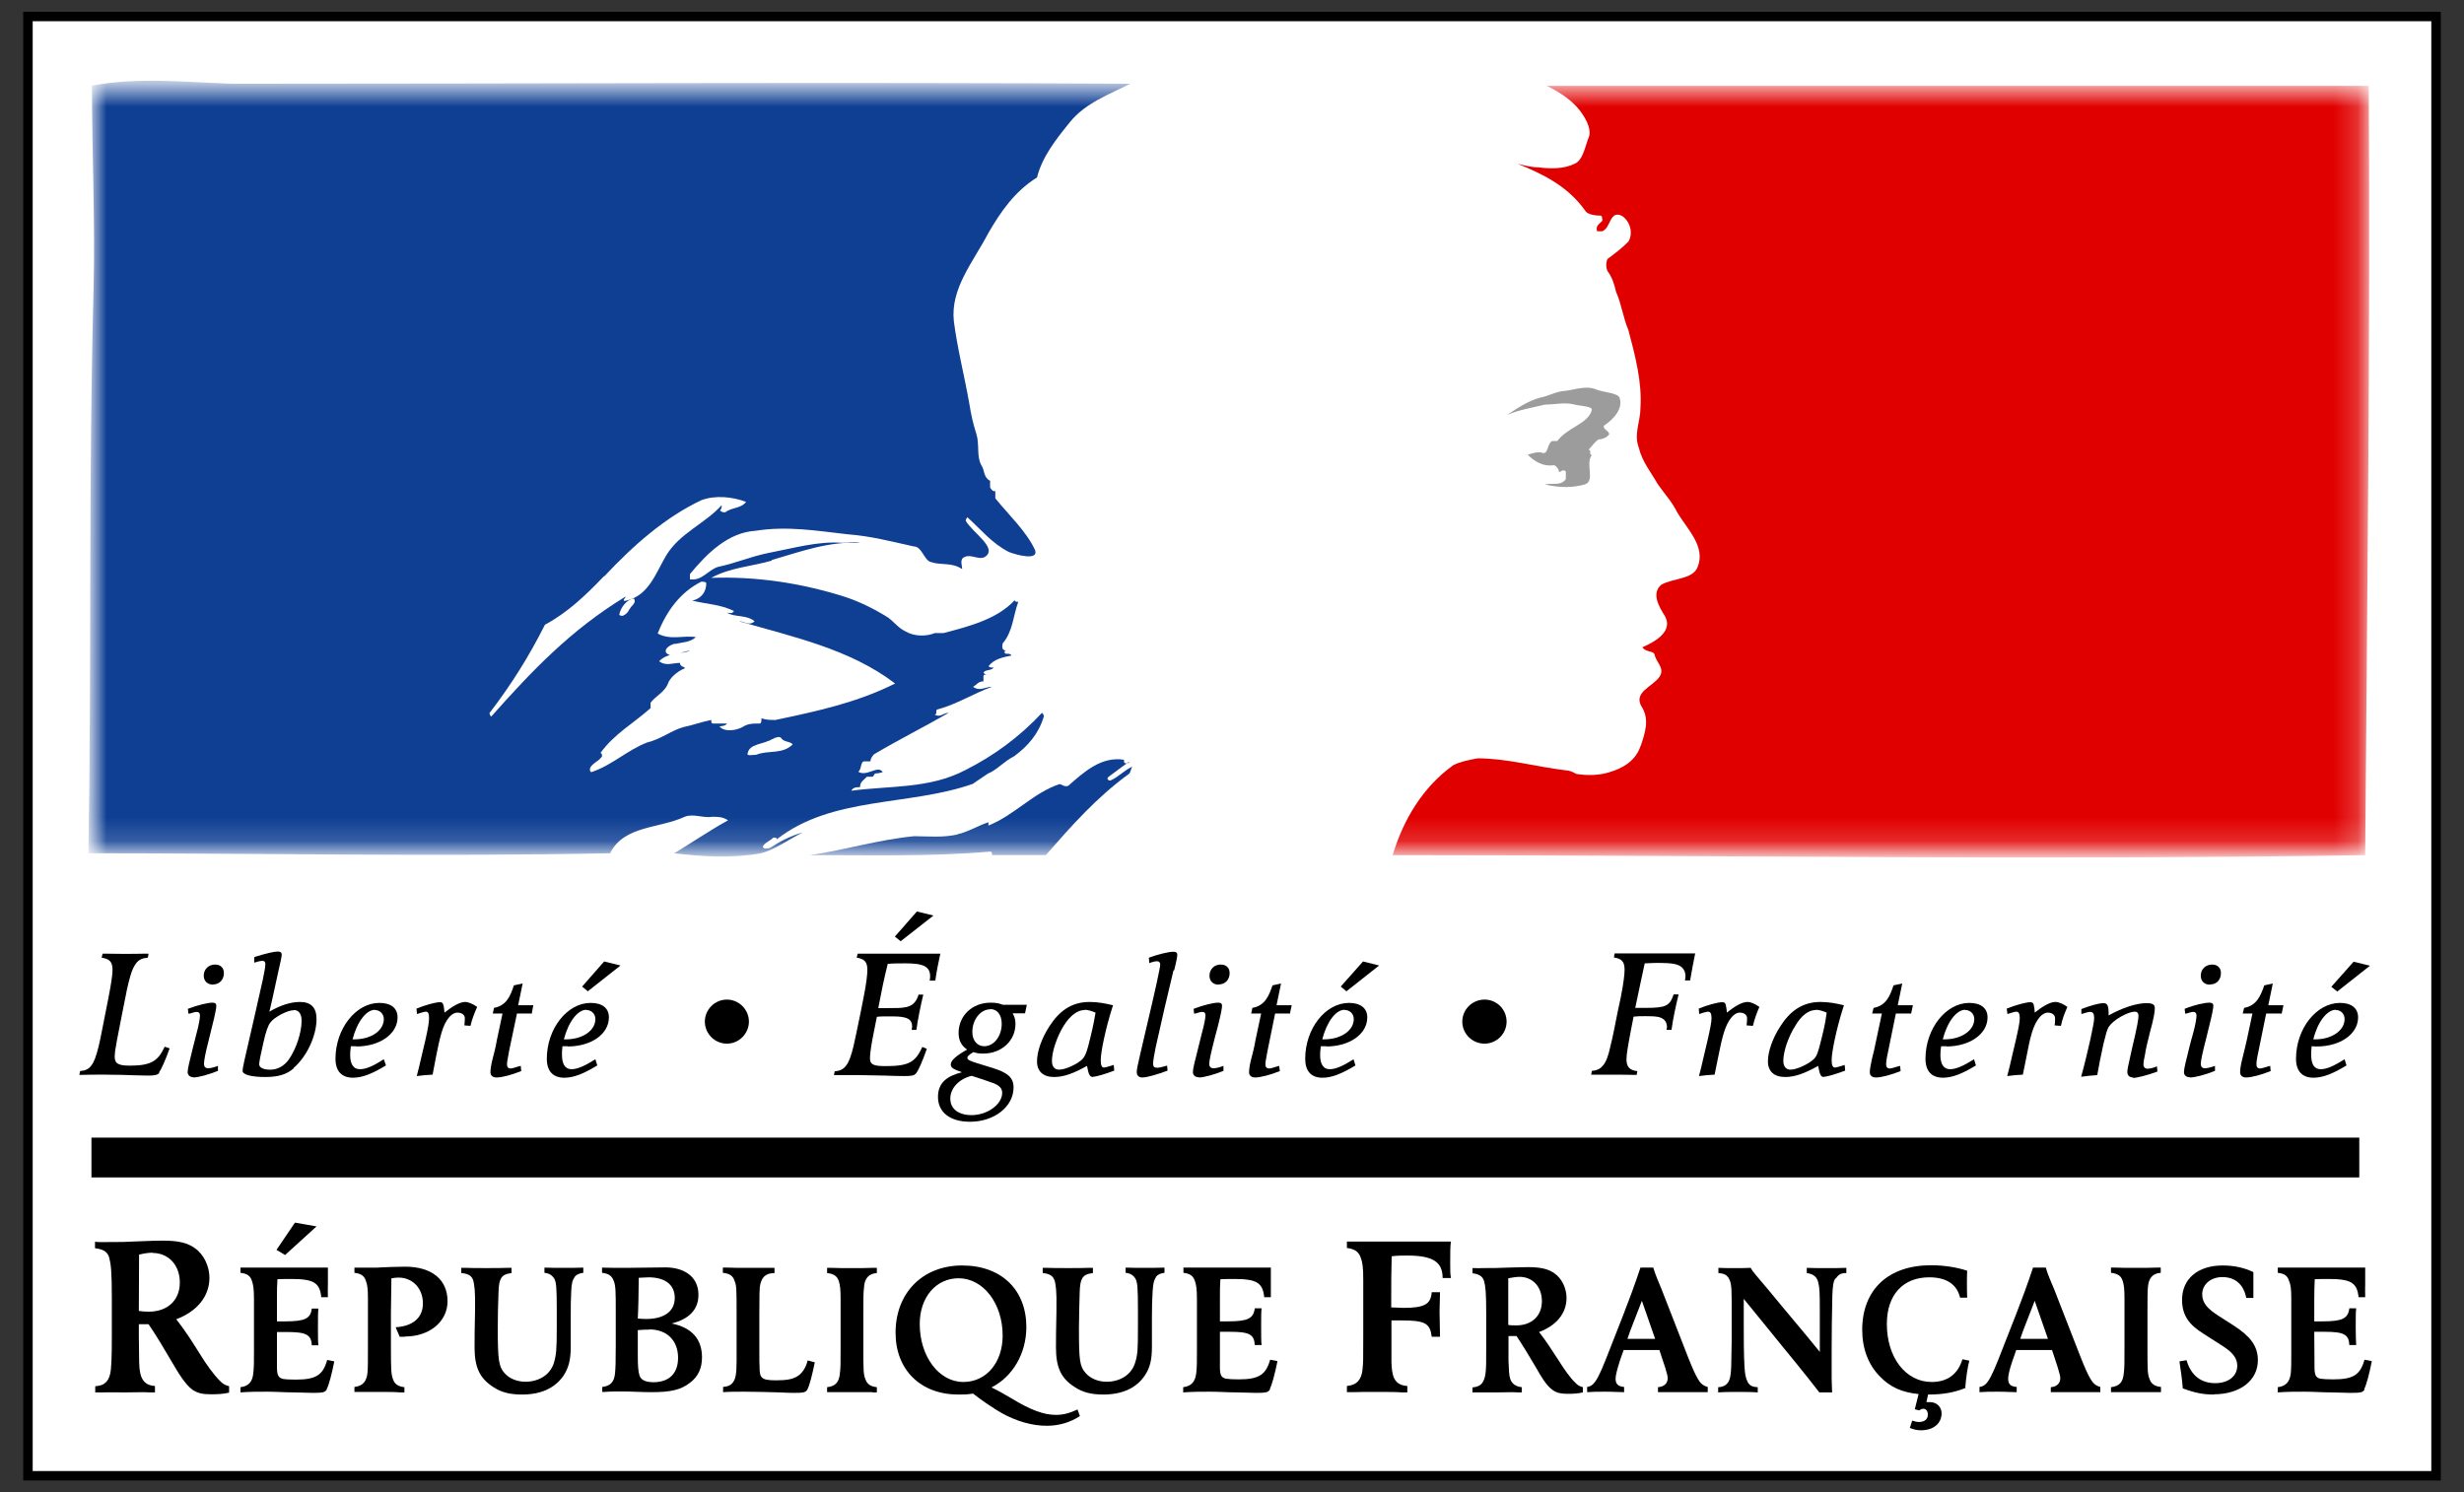 <svg width="104" height="63" viewBox="0 0 104 63" fill="none" xmlns="http://www.w3.org/2000/svg">
<rect x="0" y="0" width="104" height="63" fill="#333333" stroke="none"/>
<g clip-path="url(#clip0_2660_2767)">
<path d="M102.82 0.696H1.18V62.297H102.82V0.696Z" fill="white"/>
<path d="M6.44 52.881C6.26 52.881 6.08 52.911 5.87 52.961C5.87 53.531 5.86 54.55 5.86 55.34C5.97 55.36 6.16 55.37 6.28 55.37C7.07 55.37 7.59 54.89 7.59 54.14C7.59 53.391 7.1 52.891 6.44 52.891M8.9 58.858C8.54 58.858 8.35 58.808 8.14 58.678C7.83 58.468 7.49 57.898 7.3 57.569C6.97 57.009 6.62 56.409 6.27 55.899C6.21 55.899 6.17 55.899 6.13 55.899C6.03 55.899 5.96 55.899 5.86 55.899V56.399C5.86 56.659 5.87 56.919 5.87 57.179C5.87 57.699 5.89 57.908 5.96 58.108C6.06 58.358 6.23 58.488 6.54 58.508V58.778H6.32C6.07 58.758 5.73 58.778 5.28 58.778C4.83 58.778 4.49 58.768 4.25 58.778H4.02V58.518C4.26 58.498 4.38 58.448 4.49 58.328C4.6 58.208 4.66 58.028 4.68 57.809C4.7 57.529 4.72 57.359 4.72 56.409V54.81C4.72 53.641 4.68 53.361 4.61 53.091C4.54 52.831 4.34 52.731 4.01 52.691V52.421C4.21 52.441 4.39 52.431 4.59 52.431C5.09 52.431 5.24 52.431 5.83 52.401C6.34 52.381 6.64 52.371 6.87 52.371C7.52 52.371 7.91 52.461 8.23 52.691C8.6 52.951 8.84 53.451 8.84 53.94C8.84 54.72 8.32 55.36 7.44 55.69C7.8 56.149 8.09 56.599 8.42 57.129C8.72 57.619 9.03 58.038 9.27 58.278C9.4 58.418 9.49 58.468 9.67 58.518V58.788C9.42 58.848 9.17 58.858 8.87 58.858H8.9Z" fill="black"/>
<path d="M13.79 58.658C13.72 58.768 13.64 58.798 13.21 58.798C12.94 58.798 12.68 58.778 12.41 58.778C12.03 58.778 11.65 58.748 11.28 58.748C10.91 58.748 10.52 58.748 10.15 58.778V58.558C10.5 58.518 10.66 58.318 10.69 57.968C10.72 57.728 10.72 57.478 10.72 57.069V54.84C10.72 54.42 10.69 54.23 10.63 54.06C10.56 53.85 10.42 53.76 10.15 53.73V53.51H13.84C13.84 53.74 13.84 53.97 13.84 54.2C13.84 54.39 13.83 54.57 13.84 54.76H13.56C13.5 54.15 13.24 53.99 12.3 53.99C12.13 53.99 11.9 53.99 11.71 54C11.69 54.3 11.69 54.41 11.69 54.87V55.779C11.8 55.779 11.9 55.779 12.04 55.779C12.86 55.779 13.11 55.669 13.16 55.24H13.44C13.42 55.37 13.42 55.629 13.42 56.019C13.42 56.409 13.42 56.659 13.44 56.789H13.16C13.14 56.339 12.92 56.229 12.11 56.229C11.96 56.229 11.82 56.229 11.69 56.229C11.69 56.729 11.69 57.229 11.69 57.718C11.69 58.048 11.75 58.158 11.94 58.208C12.05 58.228 12.24 58.238 12.48 58.238C13.34 58.238 13.63 58.048 13.81 57.408L14.11 57.468C14 58.018 13.88 58.478 13.79 58.638M12.04 52.981L11.67 52.761L12.45 51.611L13.36 51.771L12.04 52.971V52.981Z" fill="black"/>
<path d="M17.09 56.429C17.01 56.429 16.97 56.429 16.87 56.429L16.7 56.029C17.44 55.98 17.85 55.62 17.85 55.02C17.85 54.39 17.42 53.931 16.82 53.931C16.73 53.931 16.65 53.941 16.52 53.961C16.52 54.45 16.5 54.94 16.5 55.43V56.809C16.5 57.849 16.51 58.019 16.59 58.228C16.66 58.428 16.8 58.528 17.07 58.558V58.778H16.88C16.68 58.758 16.39 58.758 16.01 58.758C15.63 58.758 15.35 58.758 15.15 58.758H14.96V58.548C15.32 58.508 15.47 58.308 15.51 57.959C15.53 57.719 15.53 57.579 15.53 56.799V54.84C15.53 54.42 15.51 54.23 15.44 54.06C15.37 53.85 15.23 53.761 14.96 53.731V53.511C15.06 53.511 14.98 53.511 15.32 53.511C15.45 53.511 15.64 53.511 15.9 53.511C16.3 53.491 16.71 53.471 17.1 53.471C18.23 53.471 18.89 54.02 18.89 54.93C18.89 55.79 18.13 56.419 17.09 56.419" fill="black"/>
<path d="M24.25 53.92C24.16 54.04 24.12 54.2 24.11 54.51C24.09 54.85 24.09 55.109 24.09 55.589C24.09 55.769 24.09 56.319 24.09 56.859C24.09 57.398 24 57.748 23.78 58.078C23.41 58.608 22.82 58.868 22.03 58.868C21.53 58.868 21.15 58.778 20.8 58.538C20.25 58.178 20.03 57.718 20.03 56.879C20.03 56.039 20.05 55.659 20.05 55.379C20.05 54.98 20.07 54.56 20 54.17C19.96 53.88 19.81 53.77 19.47 53.74V53.52H19.65C19.86 53.53 20.15 53.53 20.53 53.53C20.91 53.53 21.2 53.53 21.41 53.52H21.59V53.74C21.35 53.77 21.23 53.83 21.15 53.96C21.08 54.08 21.05 54.24 21.04 54.58C21.02 55.08 21.01 55.559 21.01 56.059C21.01 57.418 21.05 57.678 21.29 57.958C21.48 58.178 21.8 58.328 22.18 58.328C22.71 58.328 23.22 58.058 23.38 57.528C23.48 57.188 23.5 56.949 23.5 56.059V55.279C23.5 54.38 23.48 54.11 23.39 53.97C23.3 53.83 23.18 53.75 22.98 53.73V53.51C23.29 53.52 23.41 53.52 23.8 53.52C24.19 53.52 24.31 53.52 24.62 53.51V53.73C24.45 53.75 24.33 53.8 24.25 53.91" fill="black"/>
<path d="M27.4 56.129C27.27 56.129 27.12 56.129 26.92 56.149C26.92 56.359 26.92 56.399 26.92 56.759V57.229C26.92 57.669 26.94 57.898 26.99 58.058C27.05 58.248 27.24 58.348 27.58 58.348C28.24 58.348 28.62 57.978 28.62 57.319C28.62 56.589 28.15 56.119 27.41 56.119M27.38 53.92C27.23 53.92 27.1 53.94 26.96 53.94C26.96 54.45 26.94 55.33 26.92 55.659C27.01 55.669 27.12 55.679 27.27 55.679C28.04 55.679 28.48 55.35 28.48 54.79C28.48 54.23 28.07 53.92 27.37 53.92H27.38ZM29.1 58.388C28.73 58.668 28.31 58.768 27.51 58.768C27.08 58.768 26.65 58.738 26.23 58.738C26.06 58.738 25.73 58.738 25.52 58.758H25.42V58.548C25.78 58.508 25.93 58.318 25.96 57.958C25.98 57.718 25.99 57.578 25.99 56.799V55.31C25.99 54.57 25.99 54.26 25.9 54.06C25.82 53.85 25.68 53.76 25.41 53.73V53.511C25.77 53.52 25.98 53.52 26.48 53.52C26.94 53.52 27.62 53.501 28.09 53.501C28.82 53.501 29.48 53.85 29.48 54.66C29.48 55.27 29.1 55.679 28.35 55.869C29.19 56.039 29.63 56.519 29.63 57.299C29.63 57.768 29.46 58.128 29.1 58.388Z" fill="black"/>
<path d="M34.07 58.668C34 58.778 33.91 58.798 33.51 58.798C33.32 58.798 33.1 58.788 32.91 58.778C32.42 58.768 31.98 58.748 31.44 58.748C31.04 58.748 30.77 58.748 30.52 58.768V58.548C30.72 58.528 30.82 58.488 30.91 58.388C31.05 58.228 31.09 58.008 31.09 57.438C31.09 57.048 31.09 56.729 31.09 56.319V55.479C31.09 54.41 31.09 54.27 31 54.06C30.93 53.85 30.79 53.76 30.51 53.73V53.51H30.71C30.92 53.52 31.22 53.52 31.61 53.52C32 53.52 32.29 53.52 32.49 53.52H32.69V53.74C32.29 53.74 32.12 53.95 32.07 54.33C32.06 54.46 32.05 54.58 32.05 55.489V56.809C32.05 57.908 32.05 58.038 32.16 58.148C32.25 58.238 32.41 58.268 32.75 58.268C33.18 58.268 33.42 58.228 33.62 58.118C33.84 57.998 34.01 57.758 34.09 57.428L34.39 57.508C34.3 57.968 34.16 58.528 34.07 58.668Z" fill="black"/>
<path d="M36.82 58.768C36.62 58.768 36.33 58.768 35.96 58.768C35.59 58.768 35.3 58.768 35.1 58.768H34.91V58.558C35.28 58.518 35.42 58.328 35.45 57.968C35.48 57.739 35.48 57.589 35.48 56.809V55.49C35.48 55.28 35.48 55.07 35.48 54.85C35.48 54.43 35.46 54.24 35.4 54.07C35.33 53.86 35.18 53.77 34.91 53.74V53.52H35.1C35.3 53.531 35.59 53.531 35.96 53.531C36.33 53.531 36.62 53.531 36.82 53.52H37.01V53.74C36.67 53.76 36.49 53.97 36.47 54.33C36.44 54.56 36.44 54.78 36.44 55.49V56.809C36.44 57.848 36.44 58.008 36.53 58.228C36.6 58.428 36.74 58.528 37.01 58.558V58.778H36.82" fill="black"/>
<path d="M40.46 53.96C39.5 53.96 38.82 54.77 38.82 55.889C38.82 57.259 39.63 58.338 40.66 58.338C41.63 58.338 42.32 57.518 42.32 56.379C42.32 55.02 41.5 53.96 40.46 53.96ZM44.18 60.187C43.56 60.187 42.91 59.997 42.29 59.657C41.94 59.458 41.44 59.118 41.07 58.828C40.81 58.868 40.7 58.868 40.45 58.868C38.86 58.868 37.8 57.828 37.8 56.259C37.8 54.58 38.94 53.42 40.61 53.42C42.28 53.42 43.32 54.46 43.32 56.019C43.32 57.129 42.75 58.108 41.85 58.568C42.14 58.708 42.42 58.868 42.69 59.028C43.49 59.517 44.05 59.727 44.57 59.727C44.9 59.727 45.16 59.647 45.48 59.498L45.58 59.777C45.19 60.037 44.71 60.187 44.18 60.187Z" fill="black"/>
<path d="M48.79 53.92C48.7 54.04 48.67 54.2 48.65 54.51C48.63 54.85 48.62 55.109 48.62 55.589C48.62 55.769 48.62 56.319 48.62 56.859C48.62 57.398 48.54 57.748 48.31 58.078C47.95 58.608 47.35 58.868 46.56 58.868C46.07 58.868 45.69 58.778 45.34 58.538C44.78 58.178 44.57 57.718 44.57 56.879C44.57 56.039 44.59 55.659 44.59 55.379C44.59 54.98 44.61 54.56 44.54 54.17C44.49 53.88 44.34 53.77 44.01 53.74V53.52H44.19C44.4 53.53 44.69 53.53 45.07 53.53C45.45 53.53 45.74 53.53 45.95 53.52H46.13V53.74C45.88 53.77 45.76 53.83 45.68 53.96C45.61 54.08 45.58 54.24 45.57 54.58C45.56 55.08 45.54 55.559 45.54 56.059C45.54 57.418 45.57 57.678 45.82 57.958C46.01 58.178 46.33 58.328 46.71 58.328C47.24 58.328 47.75 58.058 47.91 57.528C48.02 57.188 48.03 56.949 48.03 56.059V55.279C48.03 54.38 48.01 54.11 47.92 53.97C47.83 53.83 47.71 53.75 47.51 53.73V53.51C47.83 53.52 47.94 53.52 48.33 53.52C48.72 53.52 48.84 53.52 49.15 53.51V53.73C48.98 53.75 48.87 53.8 48.78 53.91" fill="black"/>
<path d="M53.6 58.658C53.52 58.778 53.44 58.798 53.01 58.798C52.74 58.798 52.48 58.778 52.21 58.778C51.83 58.778 51.46 58.748 51.08 58.748C50.7 58.748 50.32 58.748 49.94 58.778V58.558C50.29 58.518 50.45 58.318 50.49 57.968C50.52 57.728 50.52 57.478 50.52 57.069V54.84C50.52 54.42 50.49 54.23 50.43 54.06C50.35 53.85 50.22 53.76 49.95 53.73V53.51H53.64C53.64 53.74 53.64 53.97 53.64 54.2C53.64 54.39 53.64 54.57 53.64 54.76H53.36C53.3 54.15 53.04 53.99 52.1 53.99C51.92 53.99 51.7 53.99 51.51 54C51.49 54.3 51.49 54.41 51.49 54.87V55.779C51.61 55.779 51.7 55.779 51.84 55.779C52.66 55.779 52.91 55.659 52.96 55.229H53.25C53.23 55.359 53.23 55.619 53.23 56.009C53.23 56.399 53.23 56.649 53.25 56.779H52.96C52.94 56.329 52.73 56.219 51.91 56.219C51.77 56.219 51.63 56.219 51.49 56.219C51.49 56.719 51.49 57.218 51.49 57.708C51.49 58.038 51.54 58.148 51.74 58.198C51.86 58.218 52.04 58.228 52.28 58.228C53.13 58.228 53.43 58.038 53.61 57.398L53.92 57.458C53.81 58.008 53.68 58.468 53.6 58.628" fill="black"/>
<path d="M60.89 53.95C60.89 53.271 60.48 53.001 59.4 53.001C59.19 53.001 58.98 53.001 58.74 53.031C58.72 53.691 58.72 54.15 58.72 55.19C58.95 55.19 59.07 55.21 59.23 55.21C60.12 55.21 60.39 55.06 60.43 54.55H60.78C60.78 54.82 60.76 55.09 60.76 55.36C60.76 55.709 60.78 56.079 60.78 56.429H60.43C60.36 55.859 60.15 55.739 59.15 55.739C58.97 55.739 58.91 55.739 58.73 55.739V56.809C58.73 57.019 58.73 57.249 58.73 57.489C58.75 58.008 58.79 58.468 59.4 58.508V58.778H59.17C58.93 58.758 58.58 58.758 58.13 58.758C57.68 58.758 57.33 58.758 57.08 58.768H56.85V58.508C57.28 58.468 57.47 58.228 57.51 57.798C57.54 57.519 57.54 57.339 57.54 56.399V54.02C57.54 53.511 57.51 53.281 57.43 53.081C57.34 52.831 57.17 52.721 56.85 52.681V52.411H61.24C61.21 52.601 61.21 52.901 61.21 53.301C61.21 53.7 61.21 53.74 61.24 53.95H60.88" fill="black"/>
<path d="M64.14 53.9C63.98 53.9 63.84 53.93 63.66 53.96C63.66 54.43 63.66 55.269 63.66 55.929C63.75 55.949 63.9 55.949 64 55.949C64.65 55.949 65.08 55.549 65.08 54.929C65.08 54.31 64.68 53.9 64.14 53.9ZM66.17 58.838C65.88 58.838 65.71 58.798 65.55 58.688C65.28 58.518 65.01 58.048 64.86 57.778C64.59 57.318 64.29 56.819 64.01 56.399C63.96 56.399 63.92 56.399 63.9 56.399C63.82 56.399 63.76 56.399 63.67 56.399V56.809C63.67 57.019 63.67 57.238 63.67 57.448C63.69 57.878 63.69 58.058 63.75 58.228C63.83 58.428 63.98 58.528 64.23 58.558V58.778H64.05C63.84 58.758 63.56 58.778 63.19 58.778C62.82 58.778 62.54 58.778 62.33 58.778H62.15V58.568C62.34 58.548 62.44 58.508 62.54 58.408C62.62 58.308 62.68 58.158 62.7 57.978C62.73 57.738 62.73 57.598 62.73 56.819V55.499C62.73 54.54 62.7 54.3 62.64 54.08C62.58 53.87 62.41 53.78 62.15 53.75V53.53C62.31 53.54 62.46 53.53 62.62 53.53C63.03 53.53 63.16 53.53 63.64 53.51C64.07 53.5 64.31 53.49 64.5 53.49C65.04 53.49 65.36 53.57 65.62 53.76C65.92 53.97 66.12 54.38 66.12 54.79C66.12 55.439 65.69 55.959 64.96 56.229C65.26 56.609 65.5 56.989 65.78 57.418C66.03 57.818 66.28 58.168 66.48 58.358C66.59 58.478 66.66 58.518 66.81 58.558V58.778C66.6 58.828 66.4 58.838 66.16 58.838H66.17Z" fill="black"/>
<path d="M69.3 54.91C69.1 55.449 68.81 56.139 68.69 56.519H69.86L69.3 54.91ZM71.86 58.768C71.66 58.768 71.38 58.768 71.01 58.768C70.64 58.768 70.35 58.768 70.16 58.768H69.98V58.558C70.24 58.538 70.39 58.398 70.39 58.178C70.39 58.098 70.36 57.988 70.29 57.748C70.19 57.458 70.13 57.258 70.04 56.989H68.53L68.37 57.448C68.26 57.798 68.19 58.058 68.19 58.198C68.19 58.428 68.3 58.528 68.55 58.548V58.768C68.25 58.768 68.13 58.748 67.76 58.748C67.39 58.748 67.28 58.748 66.99 58.768V58.548C67.1 58.528 67.15 58.508 67.23 58.438C67.38 58.298 67.52 58.028 67.76 57.428L68.51 55.519C68.71 55.01 69.02 54.18 69.24 53.51H69.78C69.85 53.75 70.01 54.14 70.13 54.42L71.24 57.268C71.43 57.748 71.56 58.038 71.67 58.218C71.77 58.398 71.89 58.498 72.08 58.548V58.768H71.89H71.86Z" fill="black"/>
<path d="M77.46 53.97C77.38 54.11 77.36 54.25 77.34 54.66C77.32 55.37 77.31 56.479 77.31 56.999V58.208C77.31 58.388 77.33 58.668 77.33 58.778H76.79C76.28 58.108 75.21 56.809 75.21 56.809C75.09 56.649 74.09 55.44 73.6 54.83C73.6 54.99 73.6 54.89 73.6 55.41V55.919C73.6 56.509 73.6 57.089 73.63 57.678C73.65 58.008 73.68 58.168 73.76 58.328C73.84 58.488 73.96 58.548 74.19 58.558V58.778C73.92 58.758 73.63 58.758 73.36 58.758C73.07 58.758 72.79 58.758 72.52 58.778V58.558C73.04 58.538 73.05 58.098 73.07 57.699C73.07 57.359 73.09 57.089 73.09 56.579V54.92C73.09 54.26 73.06 54.11 72.95 53.93C72.86 53.81 72.77 53.76 72.53 53.74V53.52C72.79 53.531 72.88 53.531 73.21 53.531C73.54 53.531 73.63 53.531 73.89 53.52C73.98 53.69 74.14 53.85 74.69 54.51C75.46 55.45 76.15 56.249 76.81 57.069V55.35C76.81 54.56 76.8 54.37 76.75 54.16C76.7 53.91 76.55 53.78 76.26 53.74V53.52C76.58 53.531 76.69 53.531 77.09 53.531C77.49 53.531 77.6 53.531 77.93 53.52V53.74C77.72 53.74 77.6 53.79 77.49 53.97" fill="black"/>
<path d="M82.97 58.588C82.46 58.788 82.01 58.868 81.38 58.868L81.31 59.188C81.31 59.188 81.43 59.188 81.46 59.188C81.75 59.188 81.95 59.398 81.95 59.658C81.95 60.087 81.61 60.377 81.08 60.377C80.92 60.377 80.78 60.347 80.61 60.277L80.71 59.968C80.82 60.008 80.91 60.027 81 60.027C81.22 60.027 81.37 59.917 81.37 59.718C81.37 59.558 81.29 59.468 81.18 59.468C81.11 59.468 81.06 59.498 81 59.538L80.82 59.488L80.98 58.848C80.28 58.778 79.78 58.558 79.35 58.108C78.86 57.619 78.6 56.929 78.6 56.139C78.6 54.44 79.7 53.411 81.5 53.411C82.05 53.411 82.57 53.491 83.03 53.641C83.02 53.82 83.02 54 83.02 54.18C83.02 54.31 83.02 54.59 83.03 54.78H82.73C82.6 54.22 82.16 53.92 81.43 53.92C80.32 53.92 79.64 54.66 79.64 55.889C79.64 57.309 80.44 58.338 81.53 58.338C82.2 58.338 82.64 58.008 82.83 57.379L83.12 57.439C83.05 57.709 82.98 58.158 82.95 58.578" fill="black"/>
<path d="M85.88 54.91C85.68 55.449 85.39 56.139 85.27 56.519H86.44L85.88 54.91ZM88.44 58.768C88.24 58.768 87.96 58.768 87.59 58.768C87.22 58.768 86.93 58.768 86.74 58.768H86.56V58.558C86.81 58.538 86.96 58.398 86.96 58.178C86.96 58.098 86.93 57.988 86.86 57.748C86.77 57.458 86.7 57.258 86.61 56.989H85.1L84.94 57.448C84.82 57.798 84.76 58.058 84.76 58.198C84.76 58.428 84.86 58.528 85.12 58.548V58.768C84.82 58.768 84.71 58.748 84.33 58.748C83.95 58.748 83.85 58.748 83.55 58.768V58.548C83.67 58.528 83.71 58.508 83.8 58.438C83.95 58.298 84.09 58.028 84.33 57.428L85.08 55.519C85.28 55.01 85.59 54.18 85.81 53.51H86.35C86.41 53.75 86.58 54.14 86.7 54.42L87.81 57.268C88 57.748 88.13 58.038 88.24 58.218C88.35 58.398 88.46 58.498 88.65 58.548V58.768H88.47H88.44Z" fill="black"/>
<path d="M91.01 58.768C90.81 58.768 90.53 58.768 90.15 58.768C89.77 58.768 89.49 58.768 89.29 58.768H89.1V58.558C89.47 58.518 89.61 58.328 89.64 57.968C89.67 57.738 89.67 57.588 89.67 56.809V54.84C89.67 54.42 89.65 54.23 89.59 54.06C89.52 53.85 89.37 53.76 89.1 53.73V53.51H89.29C89.5 53.52 89.78 53.52 90.15 53.52C90.52 53.52 90.81 53.52 91.01 53.51H91.2V53.73C90.86 53.75 90.69 53.96 90.66 54.32C90.64 54.55 90.64 54.77 90.64 55.479V56.799C90.64 57.838 90.64 57.998 90.73 58.218C90.8 58.418 90.94 58.518 91.21 58.548V58.768H91.02" fill="black"/>
<path d="M93.46 58.868C93 58.868 92.67 58.808 92.13 58.608C92.11 58.308 92.05 57.858 91.99 57.468L92.29 57.419C92.47 58.058 92.9 58.388 93.5 58.388C94.06 58.388 94.43 58.088 94.43 57.648C94.43 57.298 94.18 57.059 93.83 56.829L93 56.299C92.43 55.939 92.1 55.559 92.1 54.87C92.1 53.98 92.77 53.42 93.81 53.42C94.32 53.42 94.73 53.52 95.11 53.7C95.11 53.89 95.11 53.95 95.11 54.2C95.11 54.48 95.11 54.56 95.11 54.79H94.81C94.7 54.22 94.34 53.91 93.8 53.91C93.32 53.91 92.95 54.21 92.95 54.64C92.95 55.02 93.21 55.27 93.63 55.539L94.3 55.969C94.94 56.389 95.3 56.789 95.3 57.419C95.3 58.278 94.54 58.858 93.44 58.858" fill="black"/>
<path d="M99.8 58.658C99.73 58.778 99.65 58.798 99.21 58.798C98.94 58.798 98.68 58.778 98.41 58.778C98.03 58.778 97.65 58.748 97.27 58.748C96.89 58.748 96.51 58.748 96.14 58.778V58.558C96.49 58.518 96.65 58.318 96.69 57.968C96.71 57.728 96.71 57.478 96.71 57.069V54.84C96.71 54.42 96.69 54.23 96.61 54.06C96.55 53.85 96.41 53.76 96.14 53.73V53.51H99.83C99.83 53.74 99.83 53.97 99.83 54.2C99.83 54.39 99.82 54.57 99.83 54.76H99.55C99.49 54.15 99.23 53.99 98.29 53.99C98.12 53.99 97.89 53.99 97.7 54C97.69 54.3 97.68 54.41 97.68 54.87V55.779C97.8 55.779 97.89 55.779 98.04 55.779C98.86 55.779 99.11 55.659 99.16 55.229H99.45C99.43 55.359 99.43 55.619 99.43 56.009C99.43 56.399 99.44 56.649 99.45 56.779H99.16C99.14 56.329 98.93 56.219 98.11 56.219C97.97 56.219 97.83 56.219 97.68 56.219C97.68 56.719 97.69 57.218 97.69 57.708C97.69 58.038 97.74 58.148 97.93 58.198C98.05 58.218 98.23 58.228 98.48 58.228C99.33 58.228 99.62 58.038 99.8 57.398L100.11 57.458C100 58.008 99.88 58.468 99.79 58.628" fill="black"/>
<path d="M6.73 45.284C6.66 45.374 6.54 45.404 6.27 45.404C5.89 45.404 5.52 45.384 5.15 45.374C4.83 45.374 4.58 45.364 4.41 45.364C4.18 45.364 3.62 45.364 3.46 45.374H3.35L3.38 45.214C3.61 45.194 3.75 45.124 3.85 44.984C3.97 44.835 4.05 44.615 4.16 44.185C4.26 43.765 4.3 43.505 4.46 42.716L4.58 42.106C4.7 41.496 4.75 41.126 4.75 40.947C4.75 40.607 4.63 40.477 4.29 40.427L4.33 40.257C4.33 40.257 4.41 40.257 4.44 40.257C4.72 40.257 5 40.267 5.28 40.267C5.72 40.267 6.02 40.257 6.14 40.257C6.17 40.257 6.21 40.257 6.27 40.257L6.24 40.427C6 40.447 5.87 40.507 5.75 40.657C5.56 40.907 5.45 41.236 5.17 42.716L5.07 43.225C4.95 43.855 4.9 44.075 4.86 44.355C4.85 44.445 4.84 44.545 4.84 44.595C4.84 44.895 4.99 44.984 5.48 44.984C6.35 44.984 6.67 44.805 6.95 44.185L7.16 44.255C6.98 44.765 6.8 45.154 6.71 45.274" fill="black"/>
<path d="M8.17 45.474C8.02 45.474 7.92 45.385 7.92 45.255C7.92 45.185 7.94 45.065 7.98 44.895C8.08 44.485 8.21 43.935 8.29 43.645C8.4 43.246 8.44 42.976 8.44 42.866C8.44 42.766 8.39 42.716 8.31 42.716C8.24 42.716 8.17 42.736 8.01 42.786H7.95L7.93 42.586C8.35 42.426 8.77 42.326 8.97 42.326C9.08 42.326 9.13 42.366 9.13 42.456C9.13 42.546 9.09 42.786 8.95 43.336L8.84 43.785C8.65 44.525 8.61 44.785 8.61 44.915C8.61 45.025 8.67 45.095 8.78 45.095C8.85 45.095 8.99 45.075 9.2 44.995V45.205C8.8 45.364 8.37 45.484 8.15 45.484M9 41.566C8.76 41.566 8.6 41.416 8.6 41.187C8.6 40.917 8.8 40.717 9.08 40.717C9.31 40.717 9.45 40.857 9.45 41.077C9.45 41.356 9.26 41.556 9 41.556V41.566Z" fill="black"/>
<path d="M12.4 42.646C12.26 42.646 12.09 42.706 11.87 42.816C11.65 42.936 11.49 43.056 11.41 43.166C11.31 43.295 11.22 43.545 11.11 44.045C11 44.525 10.94 44.825 10.94 44.925C10.94 45.065 11.11 45.155 11.41 45.155C11.71 45.155 11.99 45.005 12.19 44.725C12.5 44.285 12.73 43.585 12.73 43.096C12.73 42.796 12.61 42.636 12.4 42.636M12.4 45.095C12.1 45.355 11.75 45.464 11.2 45.464C10.6 45.464 10.24 45.364 10.24 45.205C10.24 45.145 10.25 45.065 10.32 44.745L10.72 43.006C10.85 42.436 10.95 41.996 11.09 41.366C11.17 40.997 11.2 40.797 11.2 40.697C11.2 40.607 11.16 40.557 11.07 40.557C11.02 40.557 10.84 40.597 10.73 40.637V40.407L10.81 40.377C11.23 40.247 11.57 40.167 11.73 40.167C11.83 40.167 11.89 40.207 11.89 40.297C11.89 40.377 11.85 40.567 11.72 41.136L11.5 42.146C11.42 42.476 11.4 42.606 11.37 42.706C11.85 42.426 12.28 42.296 12.66 42.296C13.13 42.296 13.36 42.536 13.36 43.016C13.36 43.725 12.95 44.605 12.39 45.085L12.4 45.095Z" fill="black"/>
<path d="M15.83 42.626C15.46 42.626 15.07 43.136 14.88 43.875H14.95C15.67 43.875 16.2 43.505 16.2 43.016C16.2 42.796 16.03 42.636 15.82 42.636M15.03 44.165C15.03 44.165 14.91 44.165 14.81 44.165C14.79 44.305 14.78 44.415 14.78 44.535C14.78 44.925 14.92 45.135 15.19 45.135C15.44 45.135 15.75 45.005 16.2 44.715L16.29 44.975C15.72 45.325 15.29 45.494 14.9 45.494C14.42 45.494 14.16 45.215 14.16 44.695C14.16 43.425 15.02 42.336 16.01 42.336C16.5 42.336 16.78 42.556 16.78 42.946C16.78 43.655 16.02 44.175 15.04 44.175L15.03 44.165Z" fill="black"/>
<path d="M19.85 43.305L19.6 43.285C19.61 43.196 19.62 43.086 19.62 42.986C19.62 42.846 19.5 42.746 19.3 42.746C19.19 42.746 19.07 42.816 18.97 42.926C18.68 43.255 18.57 43.775 18.4 44.625L18.26 45.364C17.97 45.384 17.89 45.384 17.59 45.424C17.67 45.135 17.72 44.905 17.78 44.645L17.95 43.925C18.06 43.445 18.11 43.145 18.11 42.986C18.11 42.786 18.07 42.706 17.98 42.706C17.93 42.706 17.86 42.726 17.79 42.746L17.6 42.806L17.58 42.576C17.95 42.426 18.38 42.306 18.57 42.306C18.65 42.306 18.69 42.336 18.71 42.416C18.74 42.506 18.75 42.616 18.76 42.746C19.11 42.466 19.42 42.296 19.63 42.296C19.77 42.296 19.96 42.376 20.14 42.506C20.02 42.776 19.92 43.035 19.86 43.295" fill="black"/>
<path d="M22.46 42.785H21.82L21.49 44.355C21.41 44.755 21.4 44.874 21.4 44.934C21.4 45.044 21.45 45.104 21.55 45.104C21.6 45.104 21.72 45.074 21.9 45.014L21.98 44.994L22 45.214C21.6 45.374 21.19 45.484 20.96 45.484C20.8 45.484 20.7 45.404 20.7 45.264C20.7 45.134 20.73 44.944 20.79 44.705C20.86 44.435 20.92 44.215 20.97 43.915L21.21 42.785H20.8L20.85 42.546C21.37 42.456 21.55 42.036 21.69 41.596L22.06 41.516L21.87 42.436H22.51L22.44 42.806" fill="black"/>
<path d="M24.75 42.626C24.38 42.626 23.99 43.136 23.8 43.875H23.88C24.59 43.875 25.13 43.505 25.13 43.016C25.13 42.796 24.96 42.636 24.75 42.636M23.96 44.165C23.91 44.165 23.84 44.165 23.74 44.165C23.72 44.305 23.72 44.415 23.72 44.535C23.72 44.925 23.86 45.135 24.12 45.135C24.36 45.135 24.67 45.005 25.13 44.715L25.21 44.975C24.64 45.325 24.21 45.495 23.82 45.495C23.34 45.495 23.08 45.215 23.08 44.695C23.08 43.425 23.94 42.336 24.93 42.336C25.42 42.336 25.7 42.556 25.7 42.946C25.7 43.655 24.95 44.175 23.96 44.175V44.165ZM24.81 41.846L24.57 41.646L25.5 40.587L26.19 40.757L24.81 41.846Z" fill="black"/>
<path d="M39.46 41.396H39.24C39.25 41.306 39.26 41.276 39.26 41.226C39.26 40.806 38.99 40.666 38.22 40.666C37.97 40.666 37.72 40.666 37.47 40.687C37.31 41.326 37.2 41.866 37.07 42.556H37.36C37.85 42.556 38.06 42.556 38.23 42.516C38.51 42.466 38.68 42.296 38.77 41.986H38.97C38.86 42.436 38.73 43.075 38.68 43.475H38.48C38.48 43.425 38.5 43.375 38.5 43.345C38.5 43.015 38.29 42.905 37.66 42.905C37.28 42.905 37.14 42.905 37.01 42.925C36.97 43.115 37.01 42.945 36.83 43.835C36.75 44.265 36.72 44.535 36.72 44.675C36.72 44.934 36.86 45.004 37.37 45.004C38.34 45.004 38.63 44.855 38.93 44.195L39.12 44.275C38.94 44.785 38.77 45.184 38.66 45.314C38.58 45.404 38.48 45.424 38.16 45.424C37.89 45.424 37.61 45.414 37.34 45.404C36.99 45.404 36.63 45.384 36.27 45.384C35.91 45.384 35.56 45.384 35.2 45.384L35.23 45.224C35.46 45.204 35.6 45.134 35.71 44.984C35.83 44.834 35.91 44.615 36.02 44.185C36.12 43.755 36.15 43.575 36.33 42.715L36.45 42.106C36.57 41.506 36.61 41.126 36.61 40.946C36.61 40.606 36.49 40.477 36.16 40.427L36.2 40.257H39.69C39.61 40.606 39.53 41.016 39.48 41.376M38.02 39.737L37.77 39.537L38.7 38.477L39.4 38.648L38.01 39.737H38.02Z" fill="black"/>
<path d="M41.9 45.714C41.64 45.614 41.32 45.514 41.01 45.414C40.48 45.544 40.11 45.934 40.11 46.374C40.11 46.813 40.46 47.073 41.01 47.073C41.68 47.073 42.3 46.614 42.3 46.134C42.3 45.944 42.19 45.824 41.91 45.714M41.8 42.606C41.38 42.606 41.04 43.045 41.04 43.565C41.04 43.925 41.25 44.165 41.54 44.165C41.95 44.165 42.28 43.745 42.28 43.215C42.28 42.835 42.09 42.596 41.79 42.596L41.8 42.606ZM43.27 42.776H42.74C42.83 42.925 42.86 43.055 42.86 43.225C42.86 43.935 42.27 44.475 41.5 44.475C41.35 44.475 41.25 44.465 41.08 44.415C40.89 44.535 40.83 44.585 40.83 44.655C40.83 44.734 40.91 44.775 41.25 44.884L41.87 45.074C42.48 45.264 42.78 45.454 42.78 45.904C42.78 46.714 41.97 47.353 40.94 47.353C40.1 47.353 39.59 46.953 39.59 46.304C39.59 45.704 39.97 45.424 40.6 45.264C40.21 45.124 40.13 45.064 40.13 44.934C40.13 44.764 40.36 44.565 40.82 44.305C40.58 44.145 40.46 43.915 40.46 43.605C40.46 42.875 41.04 42.326 41.81 42.326C42.01 42.326 42.16 42.346 42.33 42.416H43.34L43.26 42.795L43.27 42.776Z" fill="black"/>
<path d="M45.78 42.636C45.48 42.636 45.17 42.866 44.9 43.295C44.61 43.765 44.4 44.385 44.4 44.785C44.4 45.025 44.51 45.154 44.7 45.154C44.99 45.154 45.49 44.905 45.68 44.715C45.79 44.605 45.85 44.455 45.93 44.165C46.05 43.695 46.16 43.255 46.24 42.746C46.07 42.676 45.91 42.626 45.78 42.626M46.14 45.464C46 45.464 45.95 45.374 45.88 44.995C45.31 45.314 44.9 45.464 44.49 45.464C44.03 45.464 43.77 45.224 43.77 44.805C43.77 44.385 43.97 43.825 44.28 43.345C44.69 42.696 45.21 42.296 45.99 42.296C46.34 42.296 46.65 42.356 46.98 42.436L46.94 42.556C46.66 43.435 46.46 44.415 46.46 44.745C46.46 44.955 46.5 45.065 46.59 45.065C46.65 45.065 46.81 45.015 47.01 44.955L47.03 45.194C46.64 45.344 46.26 45.454 46.13 45.454L46.14 45.464Z" fill="black"/>
<path d="M49.53 40.966C49.28 41.986 49.02 43.125 48.78 44.205C48.71 44.555 48.67 44.785 48.67 44.904C48.67 45.024 48.72 45.074 48.84 45.074C48.92 45.074 49.05 45.044 49.26 44.984L49.28 45.194C48.89 45.344 48.42 45.484 48.21 45.484C48.06 45.484 47.98 45.394 47.98 45.254C47.98 45.144 48.01 45.004 48.12 44.525C48.35 43.505 48.62 42.426 48.83 41.456C48.92 41.016 48.97 40.797 48.97 40.717C48.97 40.627 48.92 40.577 48.84 40.577C48.76 40.577 48.63 40.606 48.51 40.657L48.49 40.427C48.88 40.287 49.31 40.177 49.53 40.177C49.64 40.177 49.69 40.217 49.69 40.307C49.69 40.377 49.66 40.557 49.56 40.956" fill="black"/>
<path d="M50.6 45.474C50.44 45.474 50.35 45.385 50.35 45.255C50.35 45.185 50.37 45.065 50.41 44.895C50.51 44.485 50.65 43.935 50.72 43.645C50.83 43.246 50.88 42.976 50.88 42.866C50.88 42.766 50.84 42.716 50.75 42.716C50.68 42.716 50.61 42.736 50.45 42.786H50.4L50.38 42.586C50.8 42.426 51.21 42.326 51.42 42.326C51.53 42.326 51.58 42.366 51.58 42.456C51.58 42.546 51.54 42.786 51.4 43.336L51.28 43.785C51.09 44.525 51.04 44.785 51.04 44.915C51.04 45.025 51.1 45.095 51.22 45.095C51.29 45.095 51.43 45.075 51.64 44.995V45.205C51.25 45.364 50.81 45.484 50.6 45.484M51.44 41.566C51.2 41.566 51.05 41.416 51.05 41.187C51.05 40.917 51.25 40.717 51.52 40.717C51.76 40.717 51.9 40.857 51.9 41.077C51.9 41.356 51.71 41.556 51.44 41.556V41.566Z" fill="black"/>
<path d="M54.46 42.785H53.82L53.5 44.355C53.42 44.755 53.41 44.874 53.41 44.934C53.41 45.044 53.46 45.104 53.57 45.104C53.62 45.104 53.74 45.074 53.92 45.014L53.99 44.994L54.02 45.214C53.62 45.374 53.2 45.484 52.98 45.484C52.82 45.484 52.72 45.404 52.72 45.264C52.72 45.134 52.75 44.944 52.81 44.705C52.88 44.435 52.94 44.215 52.99 43.915L53.23 42.785H52.81L52.86 42.546C53.39 42.456 53.56 42.036 53.71 41.596L54.07 41.516L53.88 42.436H54.52L54.44 42.806" fill="black"/>
<path d="M56.75 42.626C56.38 42.626 56 43.136 55.81 43.875H55.88C56.6 43.875 57.14 43.505 57.14 43.016C57.14 42.796 56.97 42.636 56.76 42.636M55.98 44.165C55.92 44.165 55.85 44.165 55.75 44.165C55.73 44.305 55.72 44.415 55.72 44.535C55.72 44.925 55.86 45.135 56.12 45.135C56.37 45.135 56.68 45.005 57.13 44.715L57.21 44.975C56.64 45.325 56.21 45.495 55.82 45.495C55.34 45.495 55.09 45.215 55.09 44.695C55.09 43.425 55.94 42.336 56.94 42.336C57.42 42.336 57.71 42.556 57.71 42.946C57.71 43.655 56.96 44.175 55.98 44.175V44.165ZM56.83 41.846L56.59 41.646L57.53 40.587L58.21 40.757L56.83 41.846Z" fill="black"/>
<path d="M71.35 41.386H71.12C71.13 41.307 71.14 41.247 71.14 41.207C71.14 41.057 71.09 40.927 70.99 40.837C70.84 40.697 70.58 40.647 69.99 40.647C69.84 40.647 69.62 40.657 69.42 40.667C69.28 41.297 69.16 41.896 69.02 42.546C69.17 42.546 69.32 42.546 69.46 42.546C70.31 42.546 70.48 42.466 70.64 41.976H70.85C70.73 42.476 70.62 42.966 70.55 43.475H70.34C70.35 43.416 70.36 43.376 70.36 43.346C70.36 43.216 70.3 43.086 70.21 43.026C70.08 42.926 69.93 42.896 69.46 42.896C69.21 42.896 69.15 42.896 68.95 42.916L68.85 43.425C68.71 44.165 68.65 44.505 68.65 44.725C68.65 45.035 68.79 45.185 69.11 45.215L69.08 45.375H68.96C68.9 45.375 68.56 45.365 68.27 45.365C67.96 45.365 67.4 45.365 67.29 45.365H67.16L67.19 45.205C67.42 45.185 67.55 45.115 67.67 44.965C67.79 44.815 67.88 44.595 67.97 44.175C68.08 43.735 68.12 43.505 68.28 42.706L68.41 42.096C68.53 41.496 68.57 41.117 68.57 40.937C68.57 40.597 68.45 40.467 68.12 40.417L68.15 40.247H71.55C71.48 40.597 71.4 40.997 71.34 41.367" fill="black"/>
<path d="M73.97 43.305L73.72 43.285C73.73 43.196 73.74 43.086 73.74 42.986C73.74 42.846 73.62 42.746 73.43 42.746C73.31 42.746 73.2 42.816 73.1 42.926C72.81 43.255 72.69 43.775 72.52 44.625L72.37 45.364C72.08 45.384 72 45.384 71.71 45.424C71.79 45.135 71.84 44.905 71.9 44.645L72.07 43.925C72.18 43.445 72.24 43.145 72.24 42.986C72.24 42.786 72.19 42.706 72.1 42.706C72.06 42.706 71.99 42.726 71.9 42.746L71.72 42.806L71.7 42.576C72.07 42.426 72.5 42.306 72.7 42.306C72.77 42.306 72.82 42.336 72.84 42.416C72.86 42.506 72.88 42.616 72.89 42.746C73.23 42.466 73.54 42.296 73.75 42.296C73.9 42.296 74.08 42.376 74.26 42.506C74.14 42.776 74.05 43.035 73.99 43.295" fill="black"/>
<path d="M76.64 42.636C76.34 42.636 76.03 42.866 75.78 43.295C75.48 43.765 75.27 44.385 75.27 44.785C75.27 45.025 75.39 45.154 75.57 45.154C75.85 45.154 76.35 44.905 76.55 44.715C76.67 44.605 76.72 44.455 76.8 44.165C76.92 43.695 77.04 43.255 77.1 42.746C76.93 42.676 76.78 42.626 76.64 42.626M76.99 45.464C76.85 45.464 76.81 45.374 76.74 44.995C76.17 45.314 75.76 45.464 75.35 45.464C74.88 45.464 74.62 45.224 74.62 44.805C74.62 44.385 74.82 43.825 75.13 43.345C75.54 42.696 76.06 42.296 76.84 42.296C77.19 42.296 77.5 42.356 77.83 42.436L77.79 42.556C77.51 43.435 77.31 44.415 77.31 44.745C77.31 44.955 77.35 45.065 77.45 45.065C77.51 45.065 77.67 45.015 77.86 44.955L77.88 45.194C77.49 45.344 77.11 45.454 76.98 45.454L76.99 45.464Z" fill="black"/>
<path d="M80.66 42.785H80.02L79.7 44.355C79.61 44.755 79.61 44.874 79.61 44.934C79.61 45.044 79.66 45.104 79.76 45.104C79.82 45.104 79.93 45.074 80.12 45.014L80.2 44.994L80.22 45.214C79.82 45.374 79.41 45.484 79.18 45.484C79.02 45.484 78.92 45.404 78.92 45.264C78.92 45.134 78.96 44.944 79.01 44.705C79.08 44.435 79.13 44.215 79.19 43.915L79.43 42.785H79.02L79.08 42.546C79.6 42.456 79.78 42.036 79.92 41.596L80.29 41.516L80.1 42.436H80.74L80.66 42.806" fill="black"/>
<path d="M82.95 42.626C82.58 42.626 82.19 43.136 82 43.875H82.07C82.78 43.875 83.33 43.505 83.33 43.016C83.33 42.796 83.16 42.636 82.95 42.636M82.16 44.165C82.1 44.165 82.04 44.165 81.93 44.165C81.91 44.305 81.9 44.415 81.9 44.535C81.9 44.925 82.04 45.135 82.31 45.135C82.55 45.135 82.86 45.005 83.32 44.715L83.4 44.975C82.83 45.325 82.4 45.494 82.01 45.494C81.53 45.494 81.27 45.215 81.27 44.695C81.27 43.425 82.13 42.336 83.12 42.336C83.6 42.336 83.89 42.556 83.89 42.946C83.89 43.655 83.13 44.175 82.15 44.175L82.16 44.165Z" fill="black"/>
<path d="M86.97 43.305L86.72 43.285C86.74 43.196 86.74 43.086 86.74 42.986C86.74 42.846 86.62 42.746 86.43 42.746C86.32 42.746 86.2 42.816 86.1 42.926C85.81 43.255 85.69 43.775 85.53 44.625L85.38 45.364C85.1 45.384 85.02 45.384 84.72 45.424C84.8 45.135 84.85 44.905 84.91 44.645L85.08 43.925C85.19 43.445 85.25 43.145 85.25 42.986C85.25 42.786 85.2 42.706 85.11 42.706C85.06 42.706 84.99 42.726 84.92 42.746L84.73 42.806L84.7 42.576C85.08 42.426 85.51 42.306 85.7 42.306C85.77 42.306 85.82 42.336 85.84 42.416C85.86 42.506 85.88 42.616 85.88 42.746C86.23 42.466 86.54 42.296 86.75 42.296C86.9 42.296 87.08 42.376 87.26 42.506C87.14 42.776 87.04 43.035 86.99 43.295" fill="black"/>
<path d="M90.04 45.484C89.88 45.484 89.79 45.394 89.79 45.254C89.79 45.164 89.82 44.994 89.91 44.615L89.98 44.295C90.21 43.335 90.26 43.015 90.26 42.885C90.26 42.766 90.21 42.706 90.1 42.706C89.97 42.706 89.75 42.785 89.52 42.915C89.27 43.055 89.09 43.215 89 43.355C88.93 43.475 88.88 43.665 88.78 44.075C88.66 44.635 88.58 45.024 88.52 45.384C88.22 45.404 88.14 45.414 87.84 45.454C88 44.874 88.11 44.405 88.23 43.875C88.34 43.355 88.39 43.105 88.39 42.975C88.39 42.795 88.34 42.715 88.22 42.715C88.16 42.715 88.04 42.745 87.85 42.806V42.596C88.2 42.456 88.6 42.346 88.78 42.346C88.95 42.346 89 42.446 89 42.806V42.865C89.59 42.536 90.18 42.346 90.6 42.346C90.86 42.346 90.95 42.406 90.95 42.556C90.95 42.715 90.91 42.975 90.74 43.595C90.65 43.945 90.56 44.325 90.54 44.495C90.49 44.715 90.47 44.855 90.47 44.934C90.47 45.044 90.54 45.114 90.64 45.114C90.71 45.114 90.86 45.094 91.04 45.014L91.06 45.234C90.66 45.384 90.19 45.504 90.02 45.504" fill="black"/>
<path d="M92.43 45.474C92.27 45.474 92.18 45.385 92.18 45.255C92.18 45.185 92.2 45.065 92.24 44.895C92.34 44.485 92.47 43.935 92.56 43.645C92.67 43.246 92.71 42.976 92.71 42.866C92.71 42.766 92.66 42.716 92.58 42.716C92.51 42.716 92.44 42.736 92.28 42.786H92.23L92.21 42.586C92.63 42.416 93.05 42.326 93.25 42.326C93.37 42.326 93.42 42.366 93.42 42.456C93.42 42.546 93.38 42.786 93.24 43.336L93.13 43.785C92.94 44.525 92.89 44.795 92.89 44.915C92.89 45.025 92.95 45.095 93.06 45.095C93.13 45.095 93.27 45.075 93.49 44.995V45.205C93.1 45.364 92.65 45.484 92.44 45.484M93.28 41.566C93.04 41.566 92.89 41.416 92.89 41.187C92.89 40.917 93.09 40.717 93.37 40.717C93.6 40.717 93.74 40.857 93.74 41.077C93.74 41.356 93.56 41.556 93.29 41.556L93.28 41.566Z" fill="black"/>
<path d="M96.29 42.785H95.65L95.33 44.355C95.24 44.755 95.24 44.874 95.24 44.934C95.24 45.044 95.29 45.104 95.39 45.104C95.44 45.104 95.56 45.074 95.74 45.014L95.82 44.994L95.84 45.214C95.44 45.374 95.02 45.484 94.81 45.484C94.65 45.484 94.55 45.404 94.55 45.264C94.55 45.134 94.58 44.944 94.64 44.705C94.71 44.435 94.76 44.215 94.83 43.915L95.07 42.785H94.66L94.72 42.546C95.24 42.456 95.42 42.036 95.57 41.596L95.93 41.516L95.74 42.436H96.38L96.3 42.806" fill="black"/>
<path d="M98.59 42.626C98.22 42.626 97.82 43.136 97.64 43.875H97.71C98.42 43.875 98.96 43.505 98.96 43.016C98.96 42.796 98.8 42.636 98.59 42.636M97.79 44.175C97.79 44.175 97.67 44.175 97.57 44.165C97.55 44.305 97.55 44.415 97.55 44.535C97.55 44.925 97.68 45.135 97.95 45.135C98.2 45.135 98.5 45.005 98.96 44.715L99.04 44.975C98.47 45.324 98.04 45.494 97.65 45.494C97.17 45.494 96.91 45.214 96.91 44.695C96.91 43.425 97.77 42.336 98.77 42.336C99.24 42.336 99.53 42.556 99.53 42.946C99.53 43.655 98.77 44.175 97.79 44.175ZM98.65 41.856L98.4 41.656L99.34 40.597L100.03 40.767L98.65 41.856Z" fill="black"/>
<path d="M62.66 44.056C63.17 44.056 63.59 43.636 63.59 43.126C63.59 42.616 63.18 42.196 62.66 42.196C62.14 42.196 61.72 42.616 61.72 43.126C61.72 43.636 62.14 44.056 62.66 44.056Z" fill="black"/>
<path d="M30.68 44.056C31.19 44.056 31.61 43.636 31.61 43.126C31.61 42.616 31.19 42.196 30.68 42.196C30.17 42.196 29.75 42.616 29.75 43.126C29.75 43.636 30.17 44.056 30.68 44.056Z" fill="black"/>
<path d="M99.58 48.023H3.86V49.703H99.58V48.023Z" fill="black"/>
<path d="M99.81 3.694H3.99V35.839H99.81V3.694Z" fill="white"/>
<mask id="mask0_2660_2767" style="mask-type:luminance" maskUnits="userSpaceOnUse" x="3" y="3" width="97" height="33">
<path d="M99.81 3.694H3.99V35.839H99.81V3.694Z" fill="white"/>
</mask>
<g mask="url(#mask0_2660_2767)">
<path d="M32.58 23.665C31.71 23.915 30.82 23.954 30.02 24.394C31.92 24.324 33.83 24.614 35.66 25.194C36.32 25.414 36.9 25.704 37.49 26.073C37.78 26.293 37.92 26.513 38.22 26.653C38.59 26.873 39.1 26.873 39.46 26.723H39.83C40.93 26.433 42.09 26.133 42.83 25.334C42.83 25.404 42.9 25.404 42.98 25.404C42.76 25.994 42.76 26.643 42.32 27.163C42.32 27.233 42.25 27.383 42.4 27.453H42.54C42.47 27.453 42.4 27.453 42.4 27.523C42.4 27.673 42.62 27.523 42.69 27.673C42.32 27.743 41.96 27.823 41.73 28.113C41.73 28.182 41.88 28.182 41.95 28.182C41.8 28.332 41.58 28.252 41.51 28.402C41.51 28.402 41.58 28.472 41.65 28.472C41.58 28.472 41.51 28.472 41.51 28.542V28.762C41.29 28.762 41.22 28.912 41.07 28.992C41.36 29.202 41.58 28.992 41.87 28.992C41.07 29.282 40.4 29.722 39.59 29.942C39.45 29.942 39.59 30.162 39.45 30.162C39.68 30.311 39.82 30.091 40.04 30.091C39.02 30.681 37.99 31.191 36.89 31.841C36.89 31.841 36.74 31.991 36.74 32.141H36.45C36.31 32.211 36.38 32.43 36.23 32.58C36.59 32.8 37.04 32.291 37.25 32.58C37.32 32.58 37.11 32.65 36.96 32.65C36.89 32.65 36.89 32.79 36.81 32.79H36.59C36.44 32.94 36.3 33.01 36.3 33.23C36.15 33.23 36.01 33.23 35.93 33.38C37.54 33.16 39.23 33.31 40.76 32.5C41.93 31.911 43.03 31.111 43.98 30.091C43.98 30.091 44.06 30.162 44.06 30.241C43.84 30.971 43.4 31.481 42.81 31.921C42.37 32.141 42.07 32.51 41.71 32.65C41.5 32.79 41.27 32.94 41.06 33.09C38.35 34.04 35.13 33.6 32.79 35.429C32.79 35.359 32.72 35.359 32.64 35.359C32.49 35.509 32.27 35.579 32.2 35.729C32.2 35.879 32.42 35.799 32.49 35.799C32.93 35.509 33.37 35.289 33.88 35.139C33.3 35.429 32.71 35.869 32.12 36.019C30.88 36.239 29.7 36.169 28.46 36.019C29.19 35.579 29.93 35.069 30.73 34.629C30.51 34.479 30.29 34.479 30.07 34.479C29.7 34.549 29.26 34.33 28.9 34.479C27.8 34.989 26.34 34.839 25.75 36.019C18.44 36.169 11.05 36.019 3.73 36.019C3.87 28.043 3.73 20.146 3.95 12.17C4.02 9.322 3.88 6.463 3.88 3.614C5.86 3.245 7.83 3.474 9.81 3.534C22.47 3.534 35.06 3.464 47.71 3.534C46.84 3.974 45.81 4.344 45.16 5.154C44.57 5.883 43.99 6.613 43.77 7.492C42.82 8.082 42.23 8.952 41.72 9.831C41.07 11.071 40.11 12.18 40.26 13.559C40.41 14.729 40.7 15.828 40.92 17.078C40.99 17.518 41.07 17.877 41.21 18.317C41.35 18.757 41.21 19.267 41.42 19.637C41.57 19.857 41.5 20.146 41.79 20.296V20.586C41.86 20.656 41.86 20.736 42.01 20.736V21.036C42.6 21.765 43.32 22.425 43.69 23.225C43.84 23.665 42.96 23.445 42.59 23.305C41.86 22.935 41.41 22.355 40.83 21.835C40.83 21.835 40.76 21.916 40.76 21.985C41.06 22.495 42.15 23.155 41.56 23.515C41.27 23.665 40.9 23.305 40.61 23.585C40.54 23.735 40.61 23.875 40.61 24.024C40.17 23.725 39.73 23.875 39.29 23.725C39 23.655 38.92 23.065 38.56 23.065C37.61 22.855 36.73 22.625 35.78 22.555C34.46 22.405 33.22 22.195 31.9 22.405C30.73 22.475 29.85 23.355 29.12 24.234V24.454C29.63 24.524 29.85 24.094 30.29 23.934C31.02 23.785 31.68 23.495 32.42 23.345C33.52 23.135 34.53 22.835 35.56 22.915C35.78 22.915 36.07 22.845 36.29 22.915C34.97 22.845 33.8 23.285 32.56 23.645" fill="#0F3F93"/>
</g>
<path d="M28.48 27.173C28.25 27.233 28.04 27.393 28.11 27.543C28.33 27.833 28.77 27.473 29.13 27.473C28.69 27.623 28.18 27.543 27.82 27.913C28.11 28.133 28.4 27.983 28.7 27.983C28.7 28.133 28.85 28.133 28.92 28.203C28.55 28.353 28.26 28.643 28.19 28.863C28.04 29.232 27.68 29.372 27.46 29.662V29.892C26.73 30.542 25.92 30.982 25.34 31.791C25.41 31.791 25.41 31.861 25.41 31.931C25.26 32.151 24.97 32.231 24.9 32.441C24.9 32.521 24.9 32.591 24.97 32.591C25.84 32.301 26.51 31.641 27.32 31.341C27.9 31.201 28.34 30.832 28.85 30.692C29.21 30.622 29.65 30.462 30.02 30.392C30.02 30.462 30.02 30.542 30.09 30.542H30.68C30.61 30.692 30.31 30.622 30.39 30.692C30.61 30.902 31.05 30.842 31.34 30.692C31.56 30.542 31.78 30.542 32.07 30.542C32.14 30.542 32.14 30.392 32.14 30.322C32.36 30.392 32.5 30.392 32.73 30.392C34.48 30.022 36.17 29.662 37.78 28.853C35.87 27.393 33.46 26.884 31.19 26.224C31.41 26.224 31.63 26.444 31.85 26.224C31.48 25.934 31.04 26.074 30.68 25.864C30.75 25.864 30.9 25.934 30.98 25.794C30.39 25.504 29.81 25.504 29.22 25.354C29.59 25.274 29.81 24.994 29.81 24.625C29.81 24.555 29.66 24.555 29.6 24.555C28.72 24.994 28.13 25.794 27.76 26.744C28.28 27.034 28.86 26.814 29.37 26.894C29.15 27.113 28.79 27.113 28.49 27.183" fill="white"/>
<path d="M25.49 24.324C24.74 25.114 23.95 25.864 23 26.373C22.34 27.683 21.61 28.862 20.66 30.102C20.66 30.172 20.73 30.252 20.73 30.252C22.49 28.273 24.1 26.593 26.37 25.204C26.52 25.134 26.15 25.424 26.44 25.354C27.39 25.134 27.68 24.184 28.12 23.445C28.7 22.495 29.73 22.125 30.46 21.326C30.46 21.406 30.46 21.476 30.39 21.546C30.46 21.626 30.53 21.626 30.61 21.626C30.9 21.406 31.27 21.476 31.49 21.186C30.91 20.966 30.18 20.896 29.6 21.116C28.06 21.846 26.74 23.015 25.5 24.334" fill="white"/>
<path d="M26.58 25.704C26.65 25.574 26.72 25.564 26.79 25.414C26.79 25.344 26.79 25.264 26.72 25.264C26.43 25.344 26.21 25.634 26.14 25.924C26.14 25.994 26.21 25.994 26.29 25.994C26.44 25.924 26.51 25.844 26.58 25.694" fill="white"/>
<path d="M32.44 31.271C32.14 31.421 31.63 31.421 31.56 31.791C31.49 31.931 31.78 31.861 31.92 31.861C32.44 31.651 33.02 31.861 33.46 31.421C33.32 31.271 33.09 31.351 32.95 31.131C32.81 31.061 32.59 31.211 32.44 31.281" fill="white"/>
<mask id="mask1_2660_2767" style="mask-type:luminance" maskUnits="userSpaceOnUse" x="3" y="3" width="97" height="33">
<path d="M99.81 3.694H3.99V35.839H99.81V3.694Z" fill="white"/>
</mask>
<g mask="url(#mask1_2660_2767)">
<path d="M40.41 35.219C40.86 35.119 41.29 34.849 41.72 34.709V34.849C42.82 34.41 43.62 33.46 44.72 33.1C44.8 33.1 44.94 33.24 45.09 33.17C45.75 32.59 46.48 31.921 47.44 32.071C47.44 32.151 47.44 32.221 47.51 32.221C47.58 32.221 47.66 32.221 47.66 32.151C47.36 32.361 47.07 32.59 46.78 32.8C46.7 32.88 46.78 32.95 46.86 32.95C47.22 32.8 47.45 32.51 47.8 32.361C47.73 32.431 47.73 32.58 47.66 32.66C46.26 33.68 45.24 34.849 44.14 36.099H41.87C41.87 36.029 41.87 35.949 41.8 35.949C39.24 36.169 36.74 36.099 34.19 36.099C35.65 35.879 37.12 35.439 38.58 35.299C39.16 35.299 39.75 35.369 40.41 35.229" fill="#0F3F93"/>
<path d="M69.25 31.491C69.43 30.961 69.62 30.392 69.32 29.882C68.88 29.222 69.75 29.002 70.05 28.562C70.28 28.193 69.9 27.973 69.83 27.613C69.76 27.463 69.47 27.543 69.32 27.323C69.83 27.103 70.64 26.663 70.27 26.004C70.04 25.634 69.68 25.054 70.12 24.684C70.63 24.395 71.44 24.464 71.65 23.945C72.01 23.065 71.21 22.346 70.78 21.606C70.56 21.166 70.27 20.866 69.97 20.436C69.68 19.927 69.31 19.487 69.17 18.897C68.95 18.317 69.24 17.798 69.24 17.218C69.31 16.128 69.02 15.019 68.73 13.93C68.51 13.42 68.44 12.83 68.21 12.32C68.14 12.03 68.07 11.741 67.85 11.441C67.78 11.301 67.78 11.071 67.85 10.931C68.15 10.711 68.44 10.491 68.73 10.201C68.95 9.841 68.8 9.322 68.44 9.102C67.93 8.882 68 9.612 67.63 9.762H67.41C67.34 9.542 67.48 9.472 67.63 9.322C67.63 9.252 67.63 9.102 67.56 9.102C67.26 9.102 66.97 9.032 66.9 8.882C66.17 7.862 65.14 7.353 64.05 6.913C64.34 6.983 64.63 7.063 64.93 7.063C65.44 7.133 66.02 7.133 66.46 6.913C66.82 6.763 66.9 6.183 67.05 5.813C67.19 5.524 66.97 5.084 66.82 4.864C66.46 4.284 65.87 3.914 65.29 3.625H99.98C100.05 14.449 99.91 25.274 99.83 36.099C86.15 36.319 72.46 36.099 58.78 36.099C59.22 34.639 60.03 33.24 61.34 32.301C61.63 32.151 62 32.081 62.36 32.011C63.6 32.011 64.85 32.371 66.1 32.52C66.24 32.52 66.39 32.59 66.53 32.67C66.97 32.74 67.48 32.74 67.92 32.6C68.43 32.451 69.02 32.161 69.24 31.501" fill="#E10000"/>
</g>
<path d="M66.46 17.078C66.03 16.968 65.66 17.078 65.22 17.078C64.63 17.218 64.12 17.298 63.61 17.518C64.06 17.218 64.49 16.928 65 16.788C65.37 16.718 65.73 16.498 66.1 16.498C66.53 16.429 66.97 16.279 67.34 16.429C67.7 16.578 68.29 16.578 68.36 16.798C68.51 17.228 68.14 17.678 67.7 17.968C67.63 18.108 67.92 18.188 67.92 18.328C67.84 18.468 67.62 18.547 67.48 18.547C67.34 18.617 67.19 18.837 67.05 18.987C67.19 18.987 67.05 19.207 67.19 19.207C66.9 19.567 67.34 20.297 66.9 20.447C66.39 20.596 65.8 20.596 65.21 20.447C65.51 20.377 65.87 20.527 66.09 20.227V19.927C66.09 19.857 66.01 19.857 65.94 19.857C65.87 19.927 65.8 19.927 65.8 19.927C65.8 19.777 65.65 19.637 65.58 19.637C65.14 19.707 64.78 19.487 64.48 19.197C64.7 19.127 64.92 19.047 65.14 19.127C65.36 19.127 65.29 18.757 65.51 18.617H65.73C66.17 18.028 67.05 17.888 67.19 17.298C67.19 17.148 66.75 17.148 66.46 17.078Z" fill="#9C9C9C"/>
<path d="M102.82 0.696H1.18V62.297H102.82V0.696Z" stroke="black" stroke-width="0.4"/>
</g>
<defs>
<clipPath id="clip0_2660_2767">
<rect width="102.04" height="62" fill="white" transform="translate(0.98 0.496)"/>
</clipPath>
</defs>
</svg>
